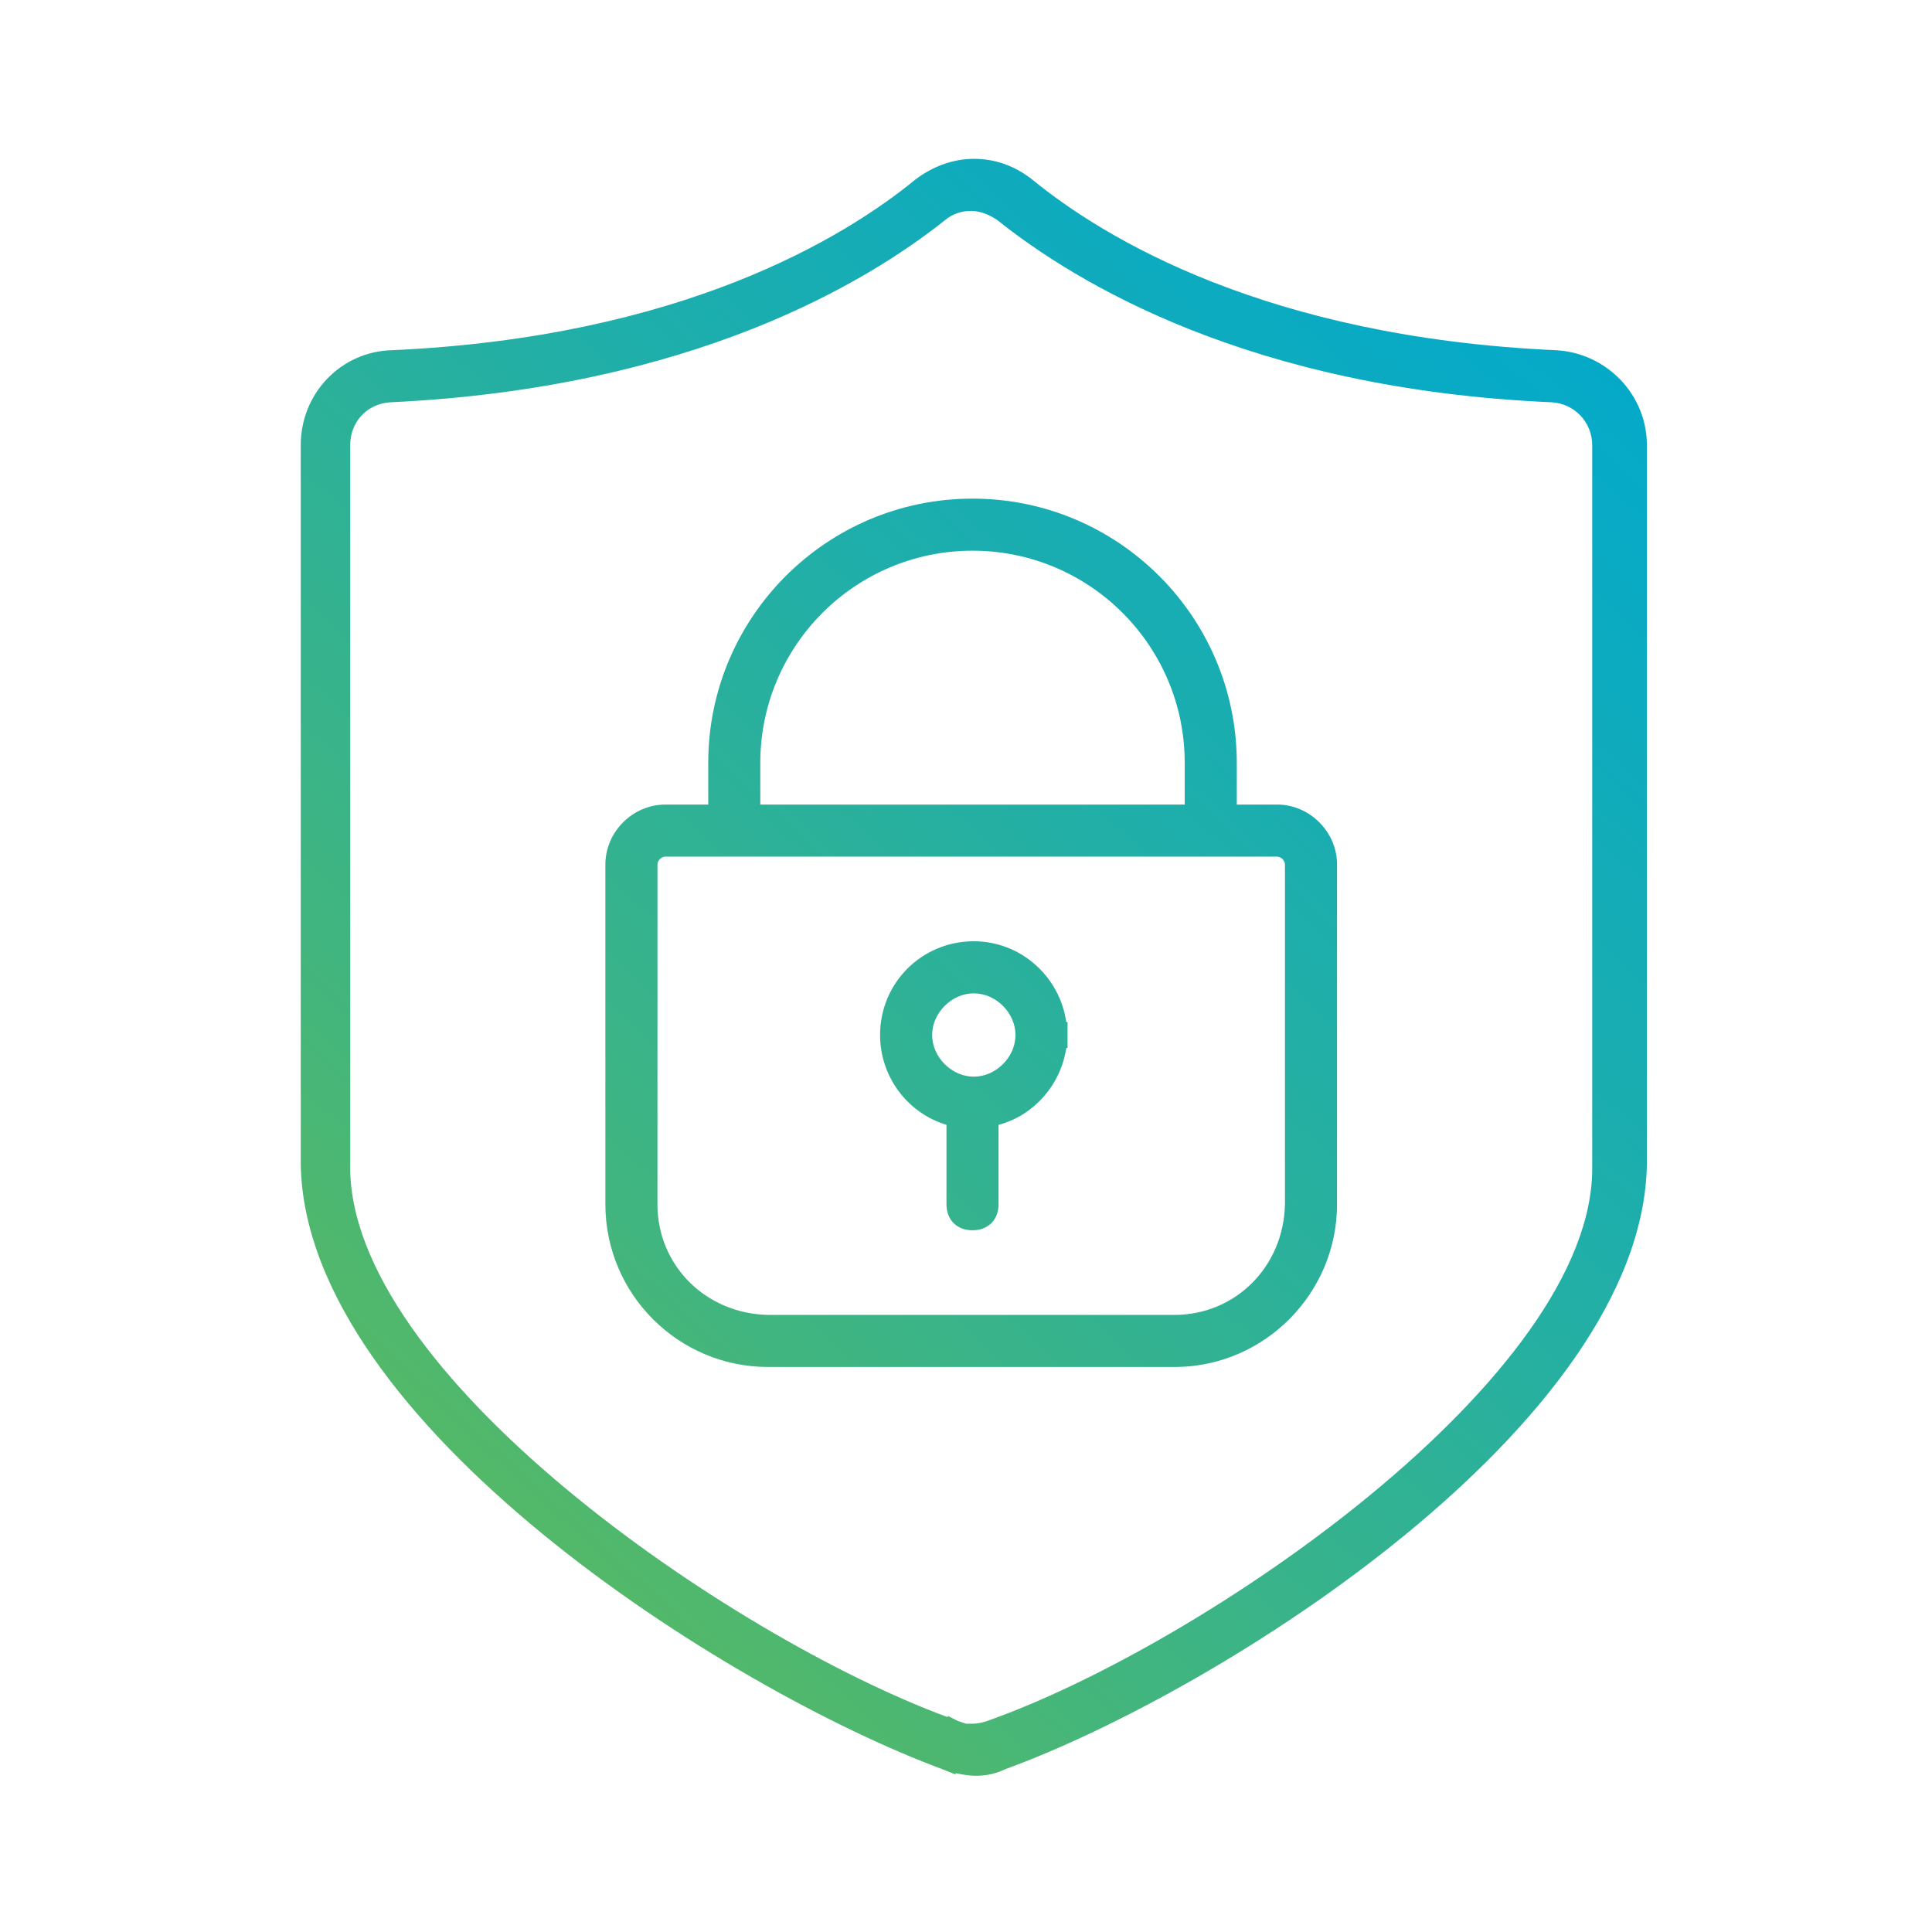 <?xml version="1.0" encoding="utf-8"?>
<!-- Generator: Adobe Illustrator 25.4.1, SVG Export Plug-In . SVG Version: 6.00 Build 0)  -->
<svg version="1.1" id="Layer_1" xmlns="http://www.w3.org/2000/svg" xmlns:xlink="http://www.w3.org/1999/xlink" x="0px" y="0px"
	 viewBox="0 0 148.4 148.4" style="enable-background:new 0 0 148.4 148.4;" xml:space="preserve">
<style type="text/css">
	.st0{fill:url(#SVGID_1_);}
</style>
<linearGradient id="SVGID_1_" gradientUnits="userSpaceOnUse" x1="-346.783" y1="2.862" x2="-344.75" y2="2.862" gradientTransform="matrix(57.589 -62.409 62.409 57.589 19801.363 -21670.586)">
	<stop  offset="0" style="stop-color:#6FBE46"/>
	<stop  offset="0.337" style="stop-color:#41B57F"/>
	<stop  offset="0.633" style="stop-color:#1EAEAB"/>
	<stop  offset="0.864" style="stop-color:#08AAC5"/>
	<stop  offset="1" style="stop-color:#00A8CF"/>
</linearGradient>
<path class="st0" d="M75,136.4c-0.6,0-1.1-0.1-1.6-0.2l0,0.1l-1-0.4c-16.5-6.1-49-26.6-49.3-46.5V34.2c0-4,3.1-7.2,7-7.3
	c22.2-1,34.7-8.6,40.2-13.1c1.3-1,2.9-1.6,4.5-1.6c1.6,0,3.1,0.5,4.5,1.6c5.5,4.5,18,12.1,40.2,13.1c3.9,0.2,7,3.4,7,7.3v55.2
	c-0.3,20-32.8,40.5-49.3,46.5C76.6,136.2,75.8,136.4,75,136.4z M74.2,132.4c0.2,0,0.4,0,0.5,0c0.1,0,0.5,0,1.1-0.2
	c16.5-5.8,46.8-26.5,46.5-42.7V34.2c0-1.8-1.4-3.2-3.1-3.3c-23.2-1-36.6-9.2-42.6-14c-0.6-0.4-1.3-0.7-2-0.7c-0.7,0-1.4,0.2-2,0.7
	c-5.9,4.7-19.3,12.9-42.6,14c-1.8,0.1-3.1,1.5-3.1,3.3v55.2c-0.3,16,29.1,36.3,45.9,42.5l0-0.1l0.8,0.4L74.2,132.4z M59,105
	c-6.9,0-12.5-5.6-12.5-12.5V66.4c0-2.5,2.1-4.6,4.6-4.6h3.3v-3.2c0-11.2,9.1-20.3,20.3-20.3c11.2,0,20.3,9.1,20.3,20.3v3.2h3.1
	c2.5,0,4.6,2.1,4.6,4.6v26.1c0,6.8-5.5,12.4-12.3,12.5l0,0H59z M51.1,65.8c-0.3,0-0.6,0.3-0.6,0.6v26.1c0,4.7,3.7,8.4,8.5,8.5h31.2
	c4.7,0,8.4-3.7,8.5-8.5V66.4c0-0.3-0.3-0.6-0.6-0.6H51.1z M91,61.8v-3.2c0-9-7.3-16.3-16.3-16.3c-9,0-16.3,7.3-16.3,16.3v3.2H91z
	 M74.7,94.5c-1.2,0-2-0.8-2-2v-6.1c-3-0.9-5.1-3.7-5.1-6.9c0-4,3.2-7.2,7.2-7.2c3.6,0,6.6,2.7,7.1,6.2H82v2h-0.1
	c-0.4,2.8-2.5,5.2-5.2,5.9v6.1C76.7,93.7,75.9,94.5,74.7,94.5z M74.8,76.3c-1.7,0-3.2,1.5-3.2,3.2s1.5,3.2,3.2,3.2s3.2-1.5,3.2-3.2
	S76.5,76.3,74.8,76.3z"/>
</svg>
